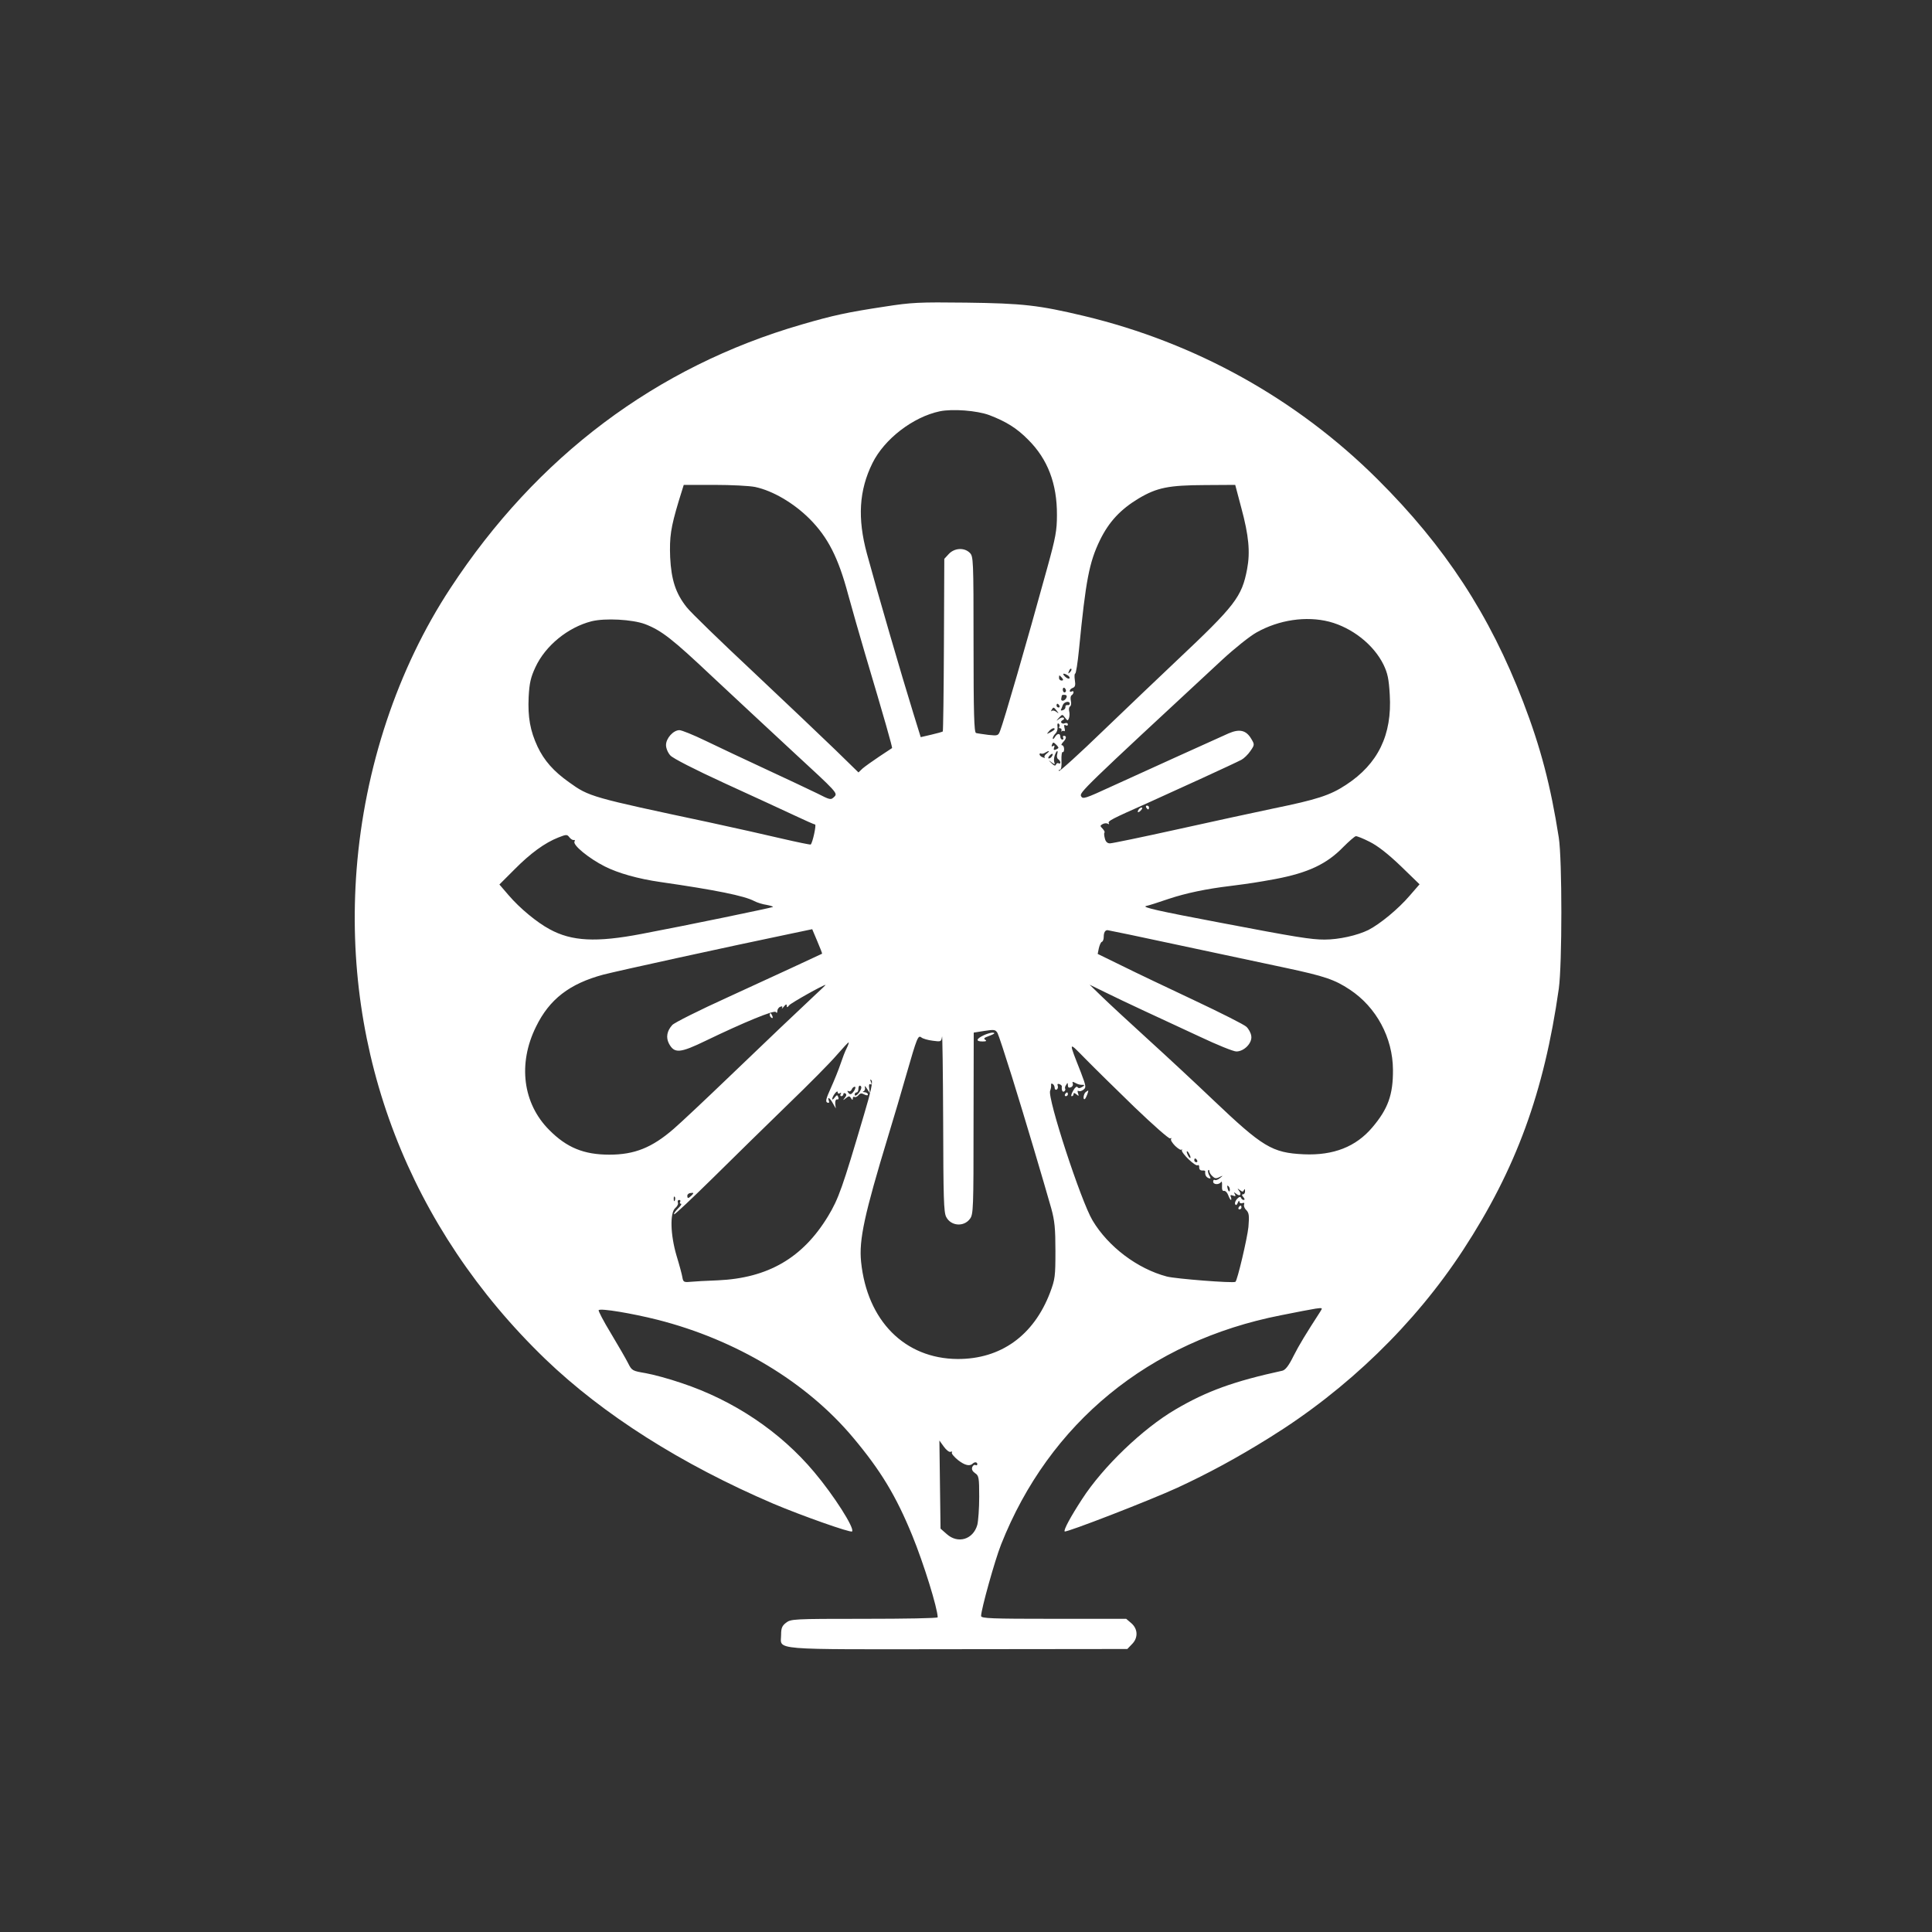 <?xml version="1.0" standalone="no"?>
<!DOCTYPE svg PUBLIC "-//W3C//DTD SVG 20010904//EN"
 "http://www.w3.org/TR/2001/REC-SVG-20010904/DTD/svg10.dtd">
<svg version="1.0" xmlns="http://www.w3.org/2000/svg"
 width="1024pt" height="1024pt" viewBox="0 0 1024 1024"
 preserveAspectRatio="xMidYMid meet">

<rect x="0" y="0" width="1024" height="1024" fill="#333333" stroke="none"/>

<g transform="translate(0,1024) scale(0.1,-0.1)"
fill="#ffffff" stroke="none">
<path d="M4690 8615 c-198 -30 -273 -46 -441 -95 -770 -223 -1404 -699 -1862
-1398 -280 -426 -455 -952 -497 -1491 -75 -977 281 -1901 1001 -2595 306 -294
720 -557 1208 -766 149 -63 409 -155 417 -147 16 15 -97 192 -200 314 -179
214 -427 381 -705 473 -64 22 -149 45 -189 52 -70 12 -73 13 -93 53 -11 22
-52 93 -91 158 -39 64 -68 120 -65 123 10 11 177 -17 312 -51 417 -106 791
-331 1037 -625 146 -174 227 -308 313 -518 61 -149 134 -385 135 -434 0 -5
-175 -8 -389 -8 -378 0 -389 -1 -415 -21 -21 -16 -26 -29 -26 -63 0 -84 -78
-78 937 -77 l898 1 24 25 c34 33 33 81 -3 112 l-27 23 -385 0 c-330 0 -384 2
-384 15 0 34 73 296 106 379 255 644 784 1078 1484 1215 80 16 162 32 183 35
38 5 38 5 24 -17 -75 -116 -110 -173 -141 -234 -25 -51 -43 -74 -59 -78 -257
-56 -401 -108 -566 -205 -173 -101 -385 -304 -496 -476 -60 -92 -99 -164 -92
-171 8 -7 450 164 598 232 160 74 316 158 489 266 411 255 769 602 1025 994
281 430 429 836 507 1385 18 130 18 683 0 800 -43 275 -96 478 -189 720 -177
461 -414 824 -772 1180 -427 425 -962 723 -1554 865 -244 58 -325 67 -627 71
-250 3 -289 1 -430 -21z m553 -575 c89 -34 146 -69 206 -130 104 -103 154
-234 153 -400 0 -82 -7 -119 -50 -275 -113 -411 -231 -817 -251 -868 -10 -27
-13 -27 -63 -22 -29 4 -59 8 -65 10 -10 4 -13 106 -13 470 0 452 -1 466 -20
485 -29 29 -81 26 -111 -6 l-24 -26 -2 -455 c-1 -250 -4 -457 -6 -460 -3 -2
-30 -10 -61 -17 l-56 -13 -39 126 c-62 200 -191 643 -246 846 -51 188 -42 336
29 480 63 128 215 245 357 275 68 14 197 4 262 -20z m-1241 -381 c94 -20 205
-85 290 -170 96 -97 151 -204 203 -399 20 -74 61 -216 90 -315 103 -346 146
-497 143 -500 -2 -1 -32 -21 -68 -45 -36 -24 -75 -52 -88 -63 l-22 -21 -123
120 c-67 65 -263 251 -435 413 -172 161 -331 315 -352 342 -59 74 -82 146 -88
265 -4 109 3 157 45 297 l27 87 163 0 c89 0 186 -5 215 -11z m2577 -110 c40
-148 48 -235 31 -325 -28 -148 -63 -193 -375 -487 -88 -83 -263 -250 -388
-370 -125 -121 -231 -217 -234 -213 -4 3 -1 6 5 6 6 0 10 19 8 49 -1 27 2 47
6 45 4 -3 8 4 8 15 0 12 -5 21 -11 21 -6 0 -3 7 5 16 18 18 21 34 5 34 -5 0
-7 -4 -4 -10 3 -5 1 -10 -4 -10 -6 0 -11 7 -11 15 0 20 -17 19 -29 -2 -6 -10
-11 -13 -11 -6 0 6 7 18 15 26 8 8 12 24 10 36 -2 12 0 19 6 16 5 -4 7 -11 4
-16 -4 -5 -2 -9 4 -9 6 0 9 -6 7 -12 -1 -7 -1 -10 1 -5 3 4 8 5 13 2 4 -3 6 5
2 17 -3 14 -2 19 6 14 7 -4 12 -2 12 4 0 7 -7 10 -15 7 -8 -4 -17 -2 -20 3 -3
4 1 10 7 13 7 2 10 8 6 12 -4 4 -16 2 -25 -6 -17 -12 -16 -11 0 7 18 19 18 19
32 0 13 -17 15 -18 21 -2 3 9 4 25 1 36 -3 11 -1 23 5 26 5 3 7 17 4 29 -3 13
-2 27 4 30 5 3 10 11 10 16 0 6 -4 7 -10 4 -5 -3 -10 -2 -10 3 0 6 7 13 16 16
13 5 15 15 11 41 -3 19 -2 35 2 35 4 0 13 57 20 128 36 368 54 461 111 579 48
98 109 163 205 221 98 58 159 70 351 71 l161 1 32 -121z m-3160 -617 c88 -34
145 -79 356 -278 111 -104 306 -285 433 -403 229 -211 233 -215 214 -234 -19
-18 -20 -18 -93 19 -41 20 -164 78 -274 129 -110 51 -252 118 -316 149 -64 31
-126 56 -138 56 -32 0 -71 -43 -71 -79 0 -17 10 -41 23 -55 13 -15 128 -74
287 -147 146 -67 312 -143 369 -170 57 -27 107 -49 111 -49 8 0 -13 -97 -23
-106 -2 -2 -70 12 -152 31 -81 19 -254 58 -384 86 -630 134 -638 136 -745 213
-82 58 -132 115 -167 189 -39 84 -52 156 -47 263 4 75 11 104 36 158 53 114
172 211 297 243 72 18 217 10 284 -15z m3626 13 c122 -32 236 -122 288 -228
22 -46 28 -75 33 -159 13 -213 -62 -367 -232 -478 -85 -56 -155 -78 -384 -125
-96 -20 -326 -70 -511 -111 -185 -41 -345 -74 -356 -74 -14 0 -23 9 -27 26 -4
15 -5 29 -2 31 3 3 -2 12 -10 21 -14 14 -14 16 0 24 9 5 21 6 28 2 6 -4 8 -3
5 3 -7 11 12 21 208 108 151 68 455 207 495 228 13 7 35 28 47 46 23 33 23 35
5 65 -27 46 -62 54 -120 29 -76 -34 -454 -205 -620 -281 -141 -65 -153 -69
-162 -52 -10 19 9 38 748 723 65 60 146 125 182 145 119 67 263 88 385 57z
m-1374 -268 c-10 -9 -11 -8 -5 6 3 10 9 15 12 12 3 -3 0 -11 -7 -18z m-11 -17
c8 -5 11 -12 8 -16 -4 -3 -14 1 -23 10 -18 17 -9 21 15 6z m-31 -13 c8 -10 7
-14 -2 -14 -8 0 -14 6 -14 14 0 7 1 13 2 13 2 0 8 -6 14 -13z m21 -68 c0 -5
-4 -9 -8 -9 -5 0 -9 7 -9 15 0 8 4 12 9 9 4 -3 8 -9 8 -15z m3 -35 c-7 -20
-32 -25 -28 -6 4 21 2 19 19 19 8 0 12 -6 9 -13z m17 -34 c0 -5 -6 -9 -12 -7
-7 1 -12 -3 -11 -10 1 -6 -4 -14 -13 -17 -8 -3 -13 -2 -11 2 2 4 7 15 10 25 7
18 37 24 37 7z m-55 -10 c3 -5 1 -10 -4 -10 -6 0 -11 5 -11 10 0 6 2 10 4 10
3 0 8 -4 11 -10z m-14 -27 c12 -16 12 -17 -2 -6 -9 7 -20 9 -24 5 -5 -4 -5 -1
-1 6 9 16 11 15 27 -5z m-11 -98 c0 -2 -10 -10 -22 -16 -21 -11 -22 -11 -9 4
13 16 31 23 31 12z m20 -98 c0 -3 -7 -7 -14 -10 -11 -4 -13 -1 -9 10 4 11 2
14 -5 9 -8 -5 -10 -2 -6 8 5 13 8 13 20 1 8 -7 14 -16 14 -18z m-62 -31 c-10
-7 -15 -16 -11 -20 4 -4 0 -4 -10 0 -9 3 -17 10 -17 16 0 5 4 7 8 4 4 -2 14
-1 22 5 22 13 27 10 8 -5z m55 -5 c-3 -10 0 -22 6 -25 6 -4 11 -12 11 -17 0
-6 -4 -8 -9 -5 -5 4 -11 0 -14 -6 -3 -9 -10 -7 -23 6 -19 19 -19 20 0 5 17
-12 19 -12 14 1 -3 8 -2 25 3 38 10 27 19 29 12 3z m-28 -10 c-3 -6 -11 -11
-16 -11 -5 0 -4 6 3 14 14 16 24 13 13 -3z m-2534 -443 c6 1 8 -2 4 -8 -11
-18 75 -89 160 -132 71 -36 177 -66 296 -83 291 -42 445 -73 497 -101 15 -8
44 -17 65 -20 21 -4 36 -9 34 -11 -5 -4 -458 -98 -697 -143 -240 -46 -370 -39
-487 25 -67 36 -158 111 -217 180 l-49 57 79 79 c86 87 162 142 233 170 43 17
47 17 59 1 7 -9 18 -16 23 -14z m4219 -10 c42 -21 96 -63 164 -128 l100 -97
-53 -61 c-60 -70 -156 -149 -218 -181 -59 -29 -156 -51 -233 -51 -71 0 -152
13 -555 90 -323 61 -417 82 -390 88 11 2 65 19 120 38 90 30 199 53 325 68
109 14 141 19 240 37 173 33 272 79 360 170 30 30 60 56 66 57 6 1 39 -12 74
-30z m-2903 -593 c-18 -9 -282 -131 -498 -230 -152 -69 -286 -136 -296 -148
-28 -31 -34 -65 -18 -97 29 -55 58 -53 198 15 197 95 361 163 369 151 5 -7 8
-5 8 5 0 9 7 20 16 23 10 4 13 2 9 -7 -4 -6 1 -3 9 7 11 14 16 15 16 6 0 -11
3 -11 13 2 10 12 180 108 193 108 1 0 -23 -24 -54 -52 -115 -108 -232 -219
-456 -434 -127 -122 -260 -247 -295 -277 -115 -100 -208 -137 -341 -137 -135
0 -226 37 -319 131 -140 140 -167 351 -70 547 71 146 178 228 356 276 77 20
652 146 1003 219 l105 22 27 -64 c15 -36 27 -65 25 -66z m1899 44 c208 -44
460 -98 559 -119 206 -44 259 -62 339 -115 141 -93 228 -255 229 -425 1 -132
-26 -207 -109 -305 -87 -103 -206 -150 -364 -143 -168 8 -217 38 -481 289 -90
86 -245 230 -344 320 -99 90 -209 192 -245 227 l-65 63 80 -39 c44 -22 139
-67 210 -100 72 -33 204 -95 295 -137 91 -43 177 -78 193 -78 41 0 85 45 79
82 -2 16 -14 38 -26 49 -11 11 -136 74 -276 140 -140 66 -313 148 -383 183
l-129 63 6 30 c4 17 11 33 16 34 6 2 10 14 10 26 0 23 7 36 20 36 4 0 177 -36
386 -81z m-893 -694 c68 -218 170 -562 209 -700 18 -65 22 -107 22 -225 0
-136 -2 -150 -28 -220 -87 -229 -262 -354 -491 -353 -280 2 -479 203 -511 515
-12 117 18 253 144 668 28 91 71 237 96 325 57 198 62 210 80 196 7 -6 34 -14
59 -17 44 -6 46 -6 50 22 2 16 5 -186 6 -449 1 -406 3 -482 16 -507 25 -49 94
-54 126 -10 18 23 19 55 19 506 l1 481 57 9 c52 8 58 7 69 -11 6 -11 40 -115
76 -230z m-876 148 c-8 -15 -22 -52 -32 -82 -10 -30 -33 -87 -51 -127 -26 -57
-30 -73 -19 -78 9 -3 12 0 8 10 -9 24 6 15 21 -13 l16 -28 -3 25 c-1 15 3 24
10 23 7 -2 10 4 6 12 -5 13 -7 13 -19 -2 -7 -10 -13 -13 -13 -8 0 6 6 19 14
29 8 11 15 14 15 7 0 -7 5 -9 12 -5 7 4 8 3 4 -4 -4 -7 -2 -12 3 -12 6 0 11 5
11 11 0 5 5 7 10 4 8 -5 7 -12 -2 -23 -12 -15 -11 -16 5 -3 16 13 20 13 28 0
6 -10 9 -11 9 -1 0 7 4 11 9 8 5 -3 14 1 21 9 9 11 17 12 31 4 13 -6 19 -6 19
1 0 5 -8 10 -17 11 -10 0 -13 3 -6 5 7 3 10 13 7 22 -3 9 2 6 11 -8 l16 -25
-4 27 c-3 17 0 25 6 21 7 -4 8 1 3 13 -5 13 -4 16 3 8 8 -7 -3 -60 -39 -180
-115 -390 -135 -447 -191 -540 -134 -221 -318 -328 -584 -340 -60 -2 -126 -6
-147 -8 -32 -3 -37 -1 -41 23 -2 14 -16 66 -31 115 -33 112 -36 227 -7 253 11
9 17 22 14 29 -3 8 0 14 7 14 6 0 8 -4 5 -10 -3 -5 -2 -10 4 -10 6 0 -1 -12
-16 -26 -14 -14 -23 -27 -20 -30 3 -3 94 83 204 191 109 108 288 283 398 390
110 106 227 224 260 263 33 38 61 68 63 67 2 -2 -3 -16 -11 -32z m1526 -311
c99 -95 183 -169 189 -166 6 4 8 3 5 -3 -4 -5 7 -22 22 -37 16 -15 31 -24 33
-19 3 4 4 3 2 -3 -3 -16 72 -88 84 -80 5 3 9 -2 8 -12 0 -10 6 -16 16 -16 10
1 17 -1 16 -5 -2 -18 4 -29 17 -35 13 -5 14 -2 4 15 -6 11 -8 23 -5 27 3 3 6
0 6 -6 0 -6 7 -18 16 -26 12 -12 20 -14 37 -5 21 10 21 9 3 -5 -10 -9 -23 -13
-27 -10 -5 3 -9 -1 -9 -9 0 -16 31 -18 42 -2 4 6 6 -3 5 -20 -1 -20 2 -29 11
-27 7 1 17 -9 22 -23 5 -14 12 -25 14 -25 3 0 3 7 0 15 -5 11 -2 13 12 8 13
-5 15 -3 9 8 -7 11 -6 12 7 2 20 -17 31 -4 15 16 -10 14 -10 14 5 3 13 -10 17
-10 21 0 4 8 6 7 6 -4 1 -10 -4 -18 -10 -18 -8 0 -8 -5 1 -15 8 -9 8 -15 2
-15 -6 0 -12 5 -14 11 -3 8 -10 6 -21 -5 -9 -10 -14 -23 -10 -29 4 -7 9 -4 14
9 4 10 8 13 8 5 1 -7 7 -11 15 -8 10 4 13 1 10 -7 -3 -7 2 -21 12 -30 14 -15
16 -29 11 -89 -6 -60 -59 -285 -69 -291 -13 -8 -316 16 -363 28 -156 41 -311
158 -394 297 -62 103 -241 652 -225 688 4 9 6 22 5 30 -1 7 2 10 8 6 6 -3 11
-13 11 -21 0 -8 5 -12 11 -9 6 4 8 13 5 21 -3 8 0 11 9 8 8 -3 14 -9 13 -12
-2 -20 3 -32 12 -27 6 4 8 10 6 14 -3 4 -1 13 5 21 7 13 9 12 9 -2 0 -12 5
-15 16 -11 8 3 13 12 10 20 -4 10 -1 11 12 4 18 -9 23 -11 45 -11 6 0 4 -5 -7
-11 -13 -8 -20 -8 -25 -1 -4 6 -14 -2 -23 -19 -9 -16 -13 -29 -8 -29 6 0 10 5
10 11 0 8 5 7 15 -1 13 -11 14 -10 9 5 -4 11 -3 16 2 13 5 -4 17 -1 26 6 16
12 15 18 -13 92 -67 171 -69 166 24 72 45 -46 162 -161 260 -256z m-1453 88
c-12 -23 -30 -35 -30 -21 0 6 5 11 10 11 6 0 10 9 10 21 0 11 5 17 10 14 7 -4
7 -12 0 -25z m-32 0 c-15 -23 -24 -25 -34 -8 -4 6 -3 8 3 5 6 -4 13 0 17 8 3
8 10 15 16 15 6 0 5 -7 -2 -20z m1782 -355 c0 -5 -5 -3 -10 5 -5 8 -10 20 -10
25 0 6 5 3 10 -5 5 -8 10 -19 10 -25z m35 -15 c3 -5 1 -10 -4 -10 -6 0 -11 5
-11 10 0 6 2 10 4 10 3 0 8 -4 11 -10z m173 -161 c-3 -8 -7 -3 -11 10 -4 17
-3 21 5 13 5 -5 8 -16 6 -23z m-2852 -25 c-18 -17 -23 -18 -23 -1 0 7 9 14 19
14 16 2 16 0 4 -13z m-89 -26 c-3 -8 -6 -5 -6 6 -1 11 2 17 5 13 3 -3 4 -12 1
-19z m1461 -1333 c7 3 11 1 7 -4 -3 -5 12 -23 33 -40 36 -28 62 -34 78 -18 11
10 24 8 24 -4 0 -5 -5 -7 -10 -4 -6 3 -13 -2 -17 -11 -4 -12 1 -22 15 -32 20
-13 22 -23 22 -126 0 -61 -5 -128 -10 -148 -22 -78 -103 -102 -162 -49 l-33
29 -3 234 -3 233 23 -32 c13 -18 29 -31 36 -28z"/>
<path d="M6075 5960 c3 -5 8 -10 11 -10 2 0 4 5 4 10 0 6 -5 10 -11 10 -5 0
-7 -4 -4 -10z"/>
<path d="M6035 5949 c-11 -16 -1 -19 13 -3 7 8 8 14 3 14 -5 0 -13 -5 -16 -11z"/>
<path d="M4080 4861 c0 -6 4 -13 10 -16 6 -3 7 1 4 9 -7 18 -14 21 -14 7z"/>
<path d="M5212 4752 c-39 -19 -41 -32 -4 -32 19 0 23 3 14 9 -10 6 -6 11 17
19 17 6 31 13 31 15 0 8 -28 3 -58 -11z"/>
<path d="M5755 4452 c-12 -8 -17 -44 -5 -37 6 4 22 45 17 45 -1 0 -6 -4 -12
-8z"/>
<path d="M5645 4440 c-3 -5 -1 -10 4 -10 6 0 11 5 11 10 0 6 -2 10 -4 10 -3 0
-8 -4 -11 -10z"/>
<path d="M6565 3840 c-3 -5 -1 -10 4 -10 6 0 11 5 11 10 0 6 -2 10 -4 10 -3 0
-8 -4 -11 -10z"/>
</g>
</svg>
